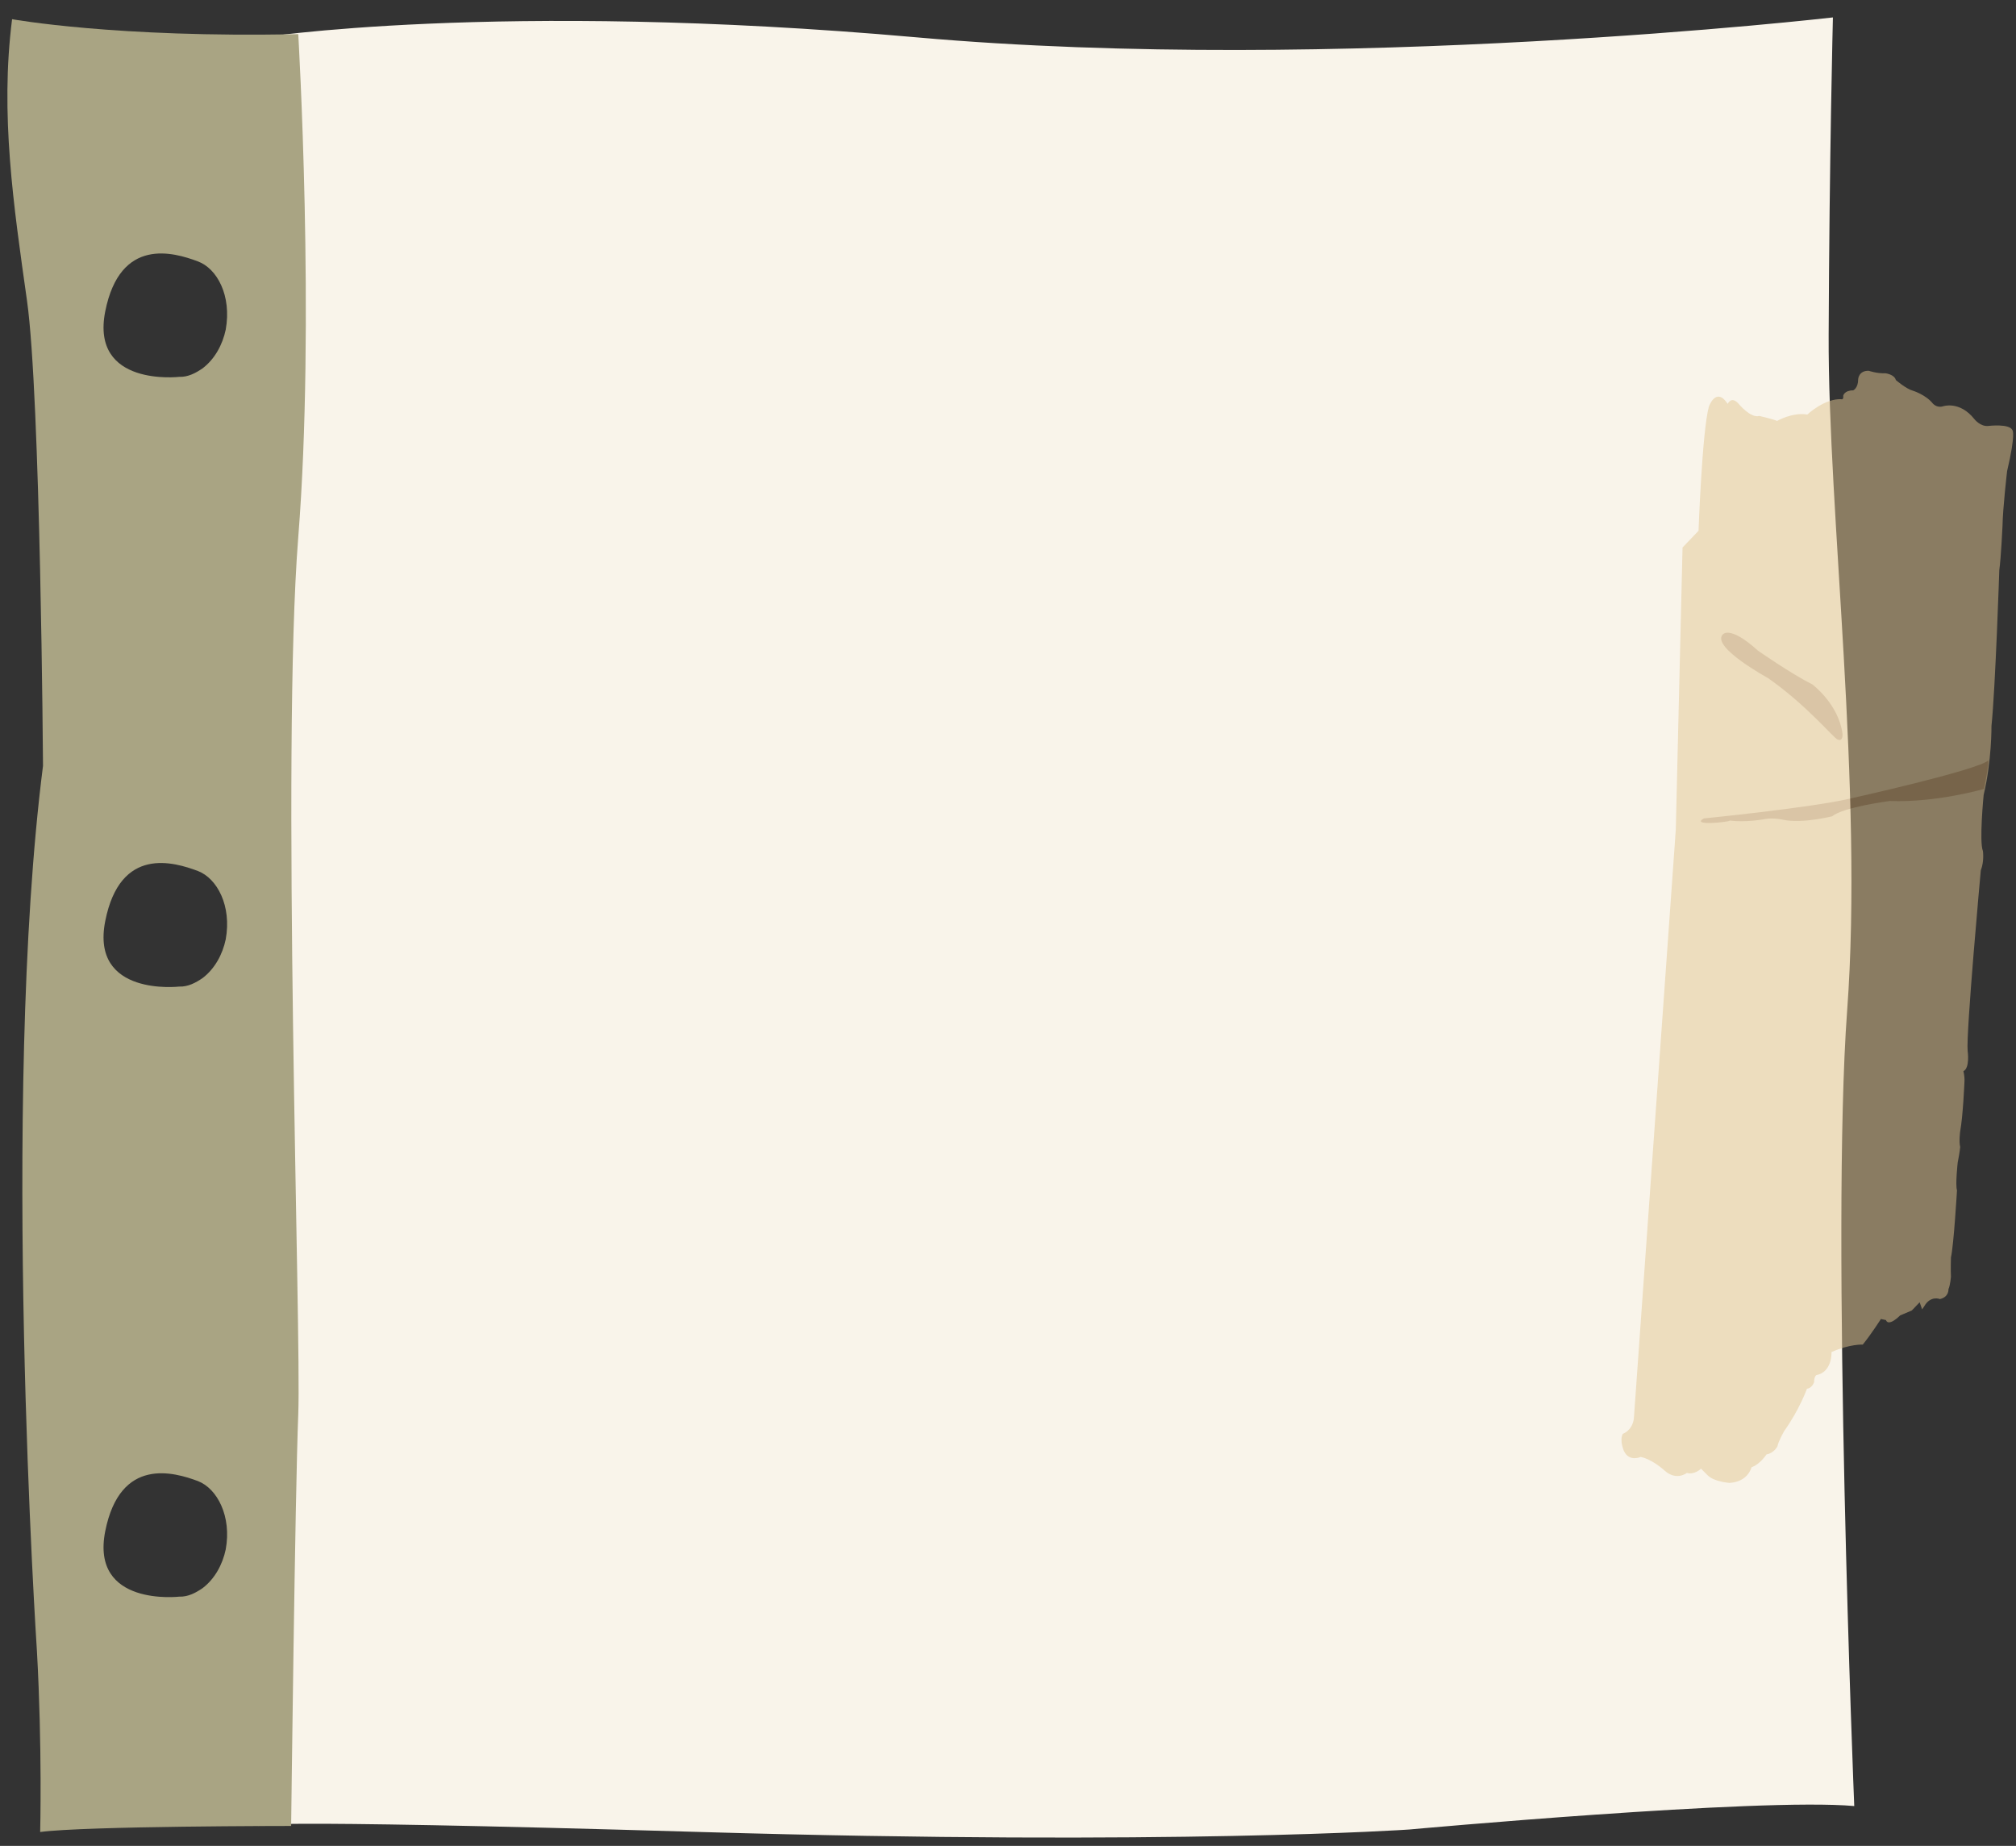 <?xml version="1.0" encoding="UTF-8"?>
<!DOCTYPE svg PUBLIC '-//W3C//DTD SVG 1.0//EN'
          'http://www.w3.org/TR/2001/REC-SVG-20010904/DTD/svg10.dtd'>
<svg height="519.2" preserveAspectRatio="xMidYMid meet" version="1.0" viewBox="-2.1 -4.8 567.1 519.2" width="567.1" xmlns="http://www.w3.org/2000/svg" xmlns:xlink="http://www.w3.org/1999/xlink" zoomAndPan="magnify"
><rect x="-2.1" y="-4.8" width="567.1" height="519.2" fill="#333333" stroke="none"/><g id="change1_1"
  ><path d="M71.7,105.3c8.3,44.7-3.7,308.6,0,355.6c0,0,2.6,35-1,47.9c0,0-8.4-2.2,124.4,1.7 c132.7,3.9,199.2-0.7,199.2-0.7s98.7-9,125.2-6.6c0,0-6.6-161.6-2-223.7s-5.4-140.1-5.2-190.1s1.2-89.3,1.2-89.3 S374.1,16.2,255.7,5.7S70.2,5.9,70.2,5.9S63.4,60.6,71.7,105.3z" fill="#F9F4EA"
  /></g
  ><g id="change2_1"
  ><path d="M81.8,146.3c4.8-60.5,0-141.5,0-141.5C30.6,5.9,1.3,0.6,1.3,0.6c-3.4,26.7,0.4,52.3,4.2,79.2 S10,210.6,10,210.6c-12,94.1-1.7,249.2-1.7,249.2c1.5,27,0.9,50.7,0.9,50.7c12.7-1.7,70.6-1.7,70.6-1.7s1.1-93.3,2-115.8 C82.7,370.4,77,206.8,81.8,146.3z M61.4,431c-0.9,4.3-3.1,8.3-6.5,10.9c-1.9,1.3-4.1,2.5-6.6,2.4c0,0-25,2.9-20.8-18.4 c4.2-21.1,19.4-16.6,26.1-14.1C59,413.9,63.1,421.7,61.4,431z M61.4,259.4c-0.9,4.3-3.1,8.3-6.5,10.9c-1.9,1.3-4.1,2.5-6.6,2.4 c0,0-25,2.9-20.8-18.4s19.4-16.6,26.1-14.1C59,242.3,63.1,250,61.4,259.4z M61.4,87.9c-0.9,4.3-3.1,8.3-6.5,10.9 c-1.9,1.3-4.1,2.5-6.6,2.4c0,0-25,2.9-20.8-18.4c4.2-21.1,19.3-16.6,26-14.1C59,70.7,63.1,78.4,61.4,87.9z" fill="#A9A483"
  /></g
  ><g opacity=".5"
  ><g id="change3_1"
    ><path d="M457.5,394.3l11.8-165.7l1.9-79.4l4.5-4.7c0,0,1-27.9,2.9-34.9c0,0,2-5.8,5.3-0.8c0,0,1-2.3,3-0.1 c0,0,3.4,4.2,5.9,3.5c0,0,3.6,0.8,5,1.4c0,0,4.3-2.5,8.5-1.8c0,0,5-4.7,9.8-4.3c0,0,0.4,0,0.3-1c0,0,0.3-1.5,2.8-1.5 c0,0,1.4-0.6,1.4-3.1c0,0,0.1-2.5,3-2.4c0,0,2.3,0.8,4.7,0.7c0,0,2.5,0.3,2.9,1.9c0,0,2.9,2.5,4.8,3c0,0,3.6,1.1,5.6,3.6 c0,0,1.1,1.3,2.8,0.8c0,0,4.7-1.7,8.9,3.6c0,0,1.7,2.2,4,1.9c0,0,5.9-0.7,6.7,1.2c0,0,1,0.9-1.5,11.5c0,0-1.2,10.2-1.3,15.5 c0,0-0.4,8.7-0.9,12.4c0,0-1.1,33.3-2.2,43.8c0,0,0.1,9.8-2.2,19.4c0,0-1.3,13.2-0.2,15.8c0,0,0.4,2.9-0.6,5.4 c0,0-4.2,45.9-3.7,50.8c0,0,0.7,4.8-1.2,5.7c0,0,0.4,1.4,0.3,3c0,0-0.4,9.6-1.2,13.9c0,0-0.4,2.9,0,4.4c0,0-0.1,1.4-0.7,4.4 c0,0-0.7,6.3-0.2,7.8c0,0-0.9,15.4-1.7,18.9c0,0-0.1,3.6,0,5.4c0,0-0.2,2.5-0.7,3.5c0,0,0.2,2.2-2.4,2.8c0,0-2.6-1.1-4.4,2 l-0.6,0.9l-0.7-2l-2.2,2.3l-3.3,1.4c0,0-3.2,3.3-4,1.3l-1.4-0.3c0,0-2.6,4.1-5.1,7.2c0,0-3.6-0.2-8.8,2.1c0,0,0.3,5.6-4.3,6.5 c0,0-0.6,0.4-0.6,2c0,0-0.6,1.7-2,1.8c0,0-2.1,5.9-6.4,11.9c0,0-1.7,3-1.9,4.3c0,0-0.9,1.9-3.1,2.3c0,0-1.8,2.8-4.2,3.6 c0,0-0.9,4.1-6.2,4.4c0,0-4.3-0.3-6.1-2.1l-1.9-1.9c0,0-1.8,1.8-4,1.2c0,0-3,2.4-6.4-0.8c0,0-3.4-3.1-6.6-3.7c0,0-3.2,1.5-4.7-1.7 c0,0-1.3-2.9-0.3-4.8C454.7,398.4,457,397.5,457.5,394.3z" fill="#E1C591"
    /></g
    ><g id="change4_1"
    ><path d="M477.2,225.4c0,0,29.3-2.9,40.8-5.5c0,0,36-8,39.2-10.8c0,0,0.2,1.1-1.2,8c0,0-13.3,3.9-26.5,3.4 c0,0-13.1,1.7-16.2,4.3c0,0-8.3,2.1-13.7,1c0,0-2.9-0.7-5.3-0.2c0,0-5.3,1-9.8,0.4C484.6,226.4,473.2,227.6,477.2,225.4z" fill="#BC9661"
    /></g
    ><g id="change4_2"
    ><path d="M514.8,203.2c-1-0.3-8.7-9.7-19.6-17.3c0,0-15.6-8.5-12.8-12.1c0,0,1.7-3.1,10,4.4c0,0,9.3,6.5,15.3,9.5 c0,0,7.4,5.5,8.5,13.9C516.2,201.7,516.4,203.9,514.8,203.2z" fill="#BC9661"
    /></g
  ></g
></svg
>
